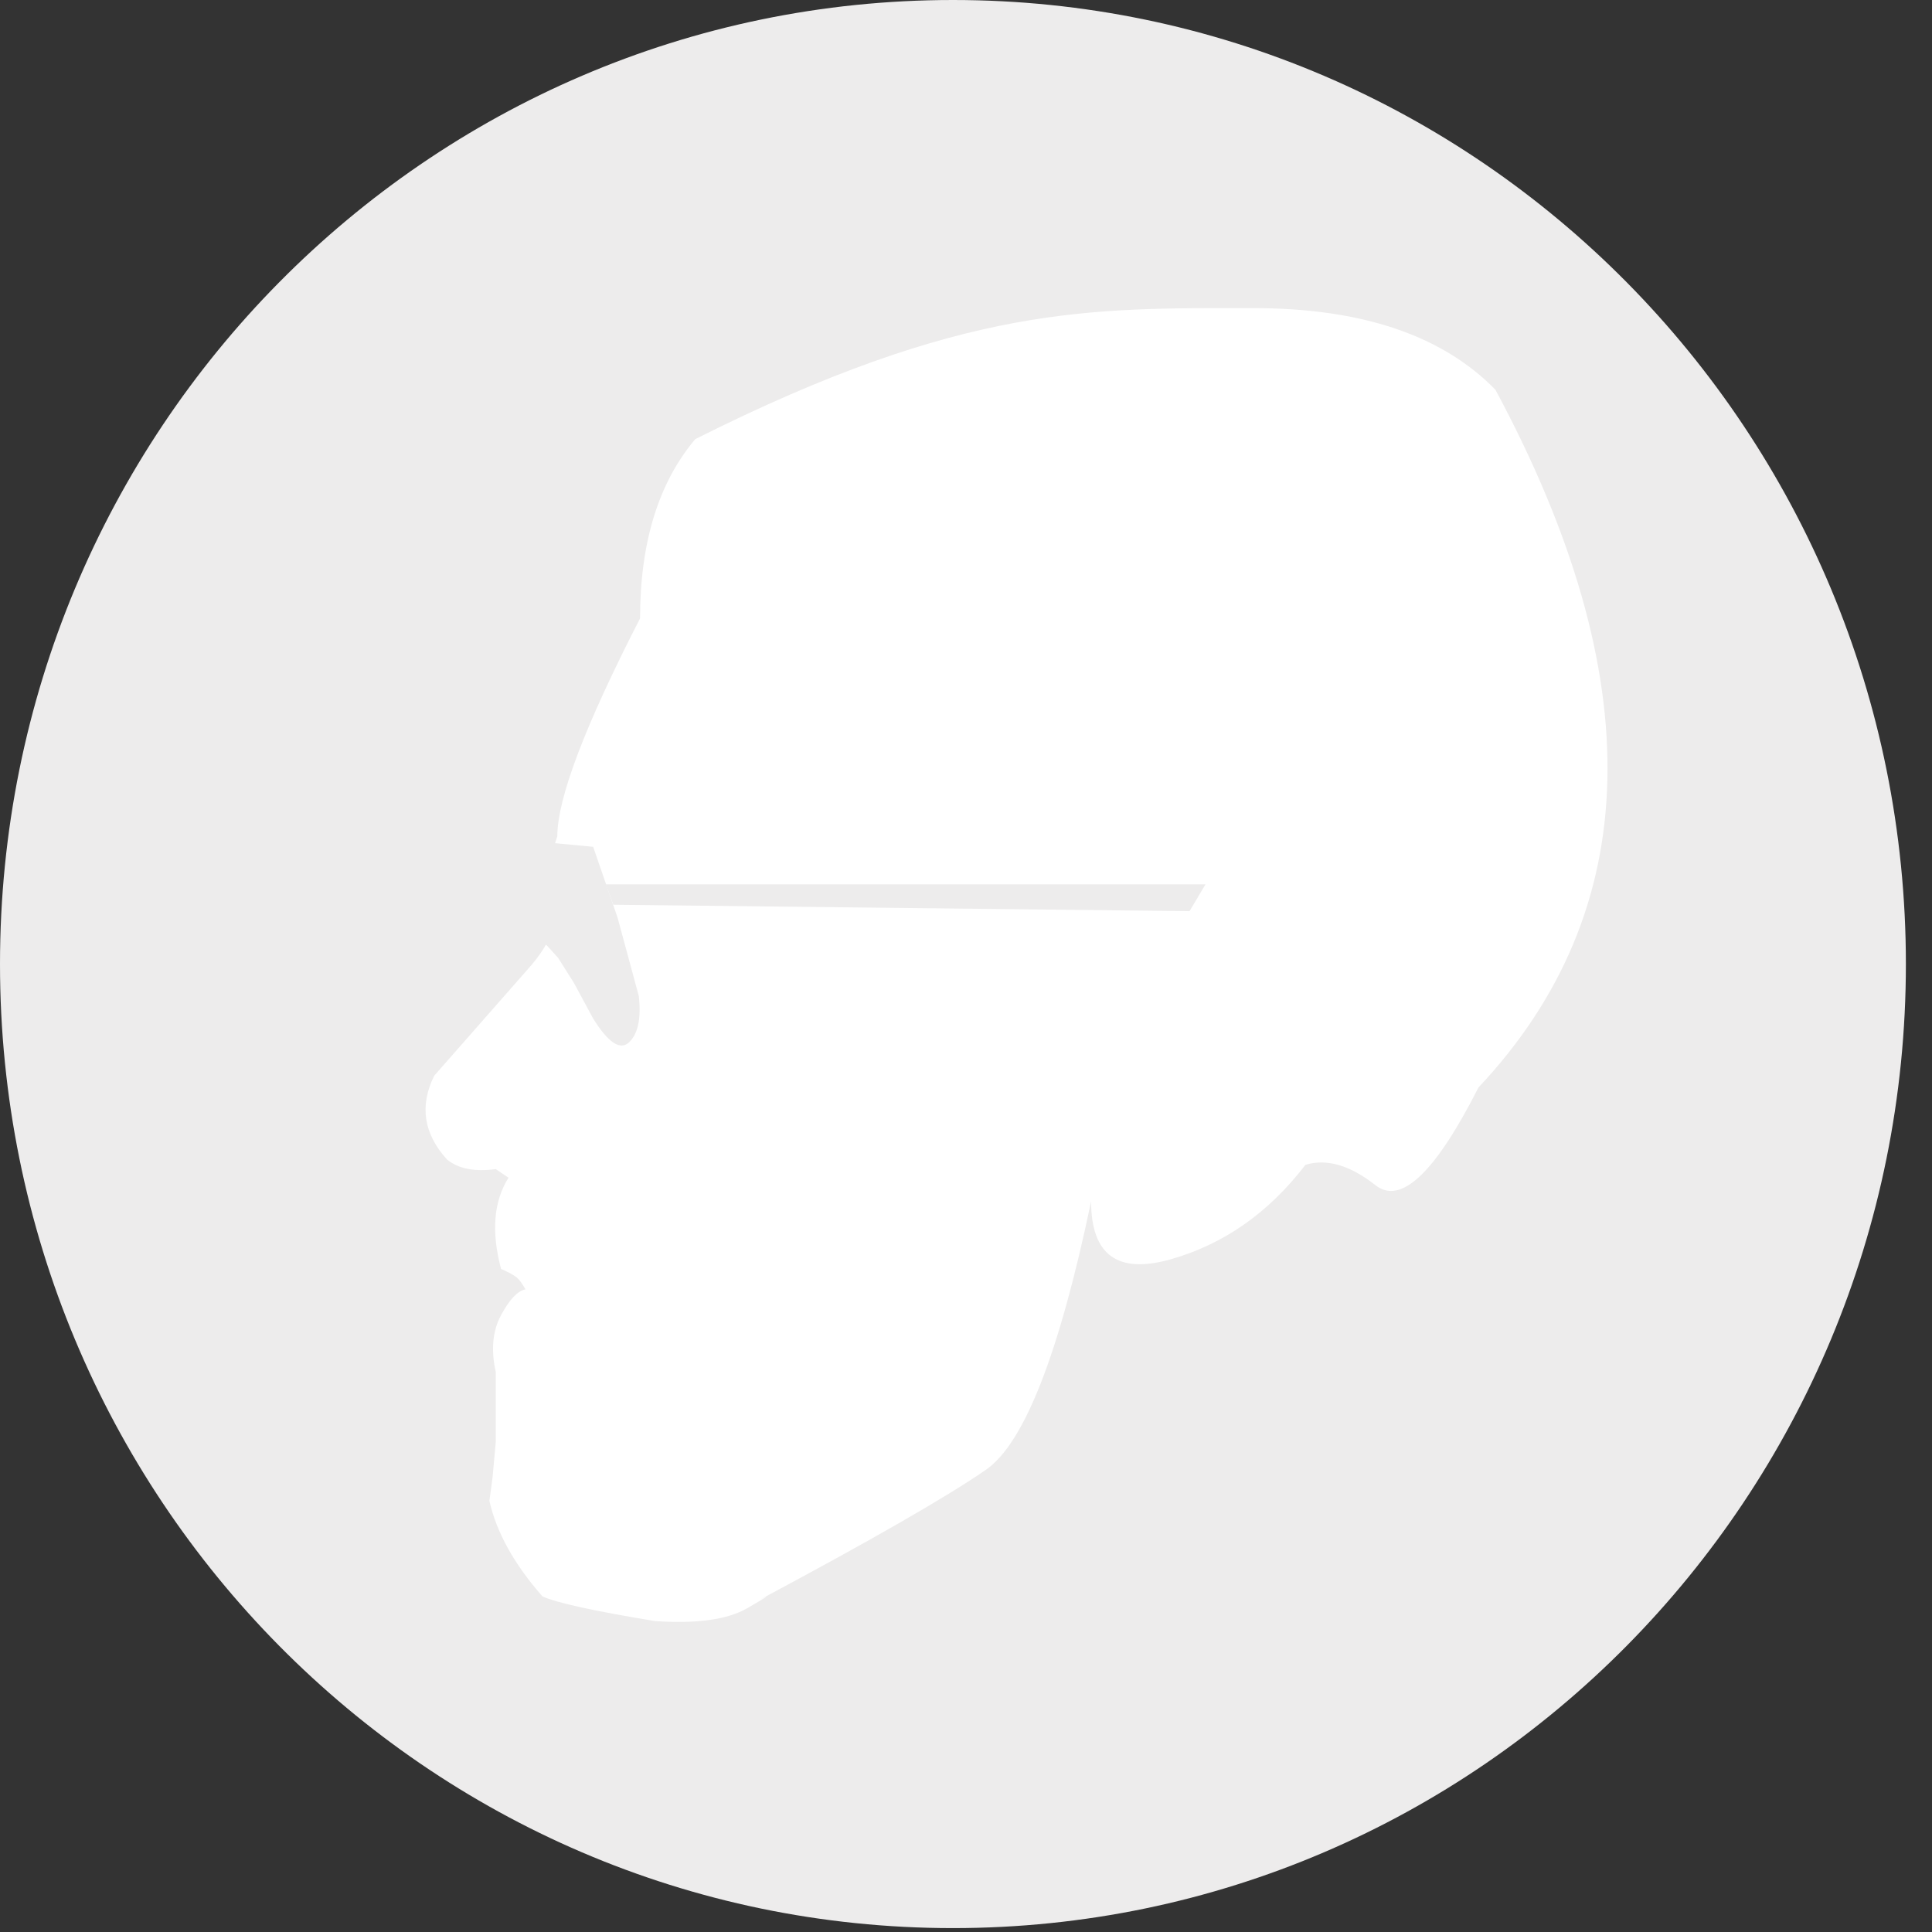 <svg width="64" height="64" viewBox="0 0 64 64" fill="none" xmlns="http://www.w3.org/2000/svg">
<rect x="0" y="0" width="64" height="64" fill="#333333" stroke="none"/>
<path d="M31.568 63.871C49.002 63.871 63.135 49.573 63.135 31.936C63.135 14.298 49.002 0 31.568 0C14.133 0 0 14.298 0 31.936C0 49.573 14.133 63.871 31.568 63.871Z" fill="#EDECEC"/>
<path fill-rule="evenodd" clip-rule="evenodd" d="M25.176 52.989C28.902 50.998 31.398 49.563 32.663 48.686C33.929 47.809 35.089 44.845 36.144 39.795C36.144 41.574 37.023 42.214 38.78 41.716C40.538 41.218 42.026 40.175 43.245 38.586C43.948 38.373 44.721 38.598 45.565 39.262C46.408 39.926 47.545 38.847 48.975 36.026C54.482 30.17 54.67 22.464 49.537 12.91C47.779 11.108 45.108 10.207 41.522 10.207C36.144 10.207 31.96 10.065 23.032 14.546C21.813 15.992 21.203 17.972 21.203 20.485C19.375 24.041 18.462 26.447 18.462 27.704L18.286 28.237L18.18 28.629V29.269C18.251 29.861 18.286 30.324 18.286 30.656C18.286 30.988 18.063 31.42 17.618 31.954L14.384 35.635C13.892 36.63 14.032 37.555 14.806 38.408C15.181 38.717 15.72 38.823 16.423 38.728L16.845 39.013C16.352 39.795 16.27 40.803 16.598 42.035C16.851 42.145 17.024 42.24 17.12 42.32C17.204 42.39 17.3 42.521 17.407 42.712C17.149 42.759 16.88 43.044 16.598 43.565C16.317 44.087 16.259 44.715 16.423 45.45V46.695V47.761L16.317 48.935L16.212 49.718C16.446 50.76 17.032 51.816 17.969 52.882C18.438 53.096 19.68 53.368 21.696 53.7C23.078 53.795 24.098 53.653 24.754 53.274C25.41 52.894 25.551 52.8 25.176 52.989Z" fill="white"/>
<path fill-rule="evenodd" clip-rule="evenodd" d="M19.649 28.051L20.458 30.398L21.161 32.994C21.243 33.729 21.137 34.239 20.844 34.523C20.551 34.808 20.153 34.547 19.649 33.741L19.016 32.567L18.489 31.732L18.138 31.343L17.821 31.074C17.915 30.505 17.915 29.782 17.821 28.904C17.727 28.027 17.833 27.695 18.138 27.908L19.649 28.051Z" fill="#EDECEC"/>
<path fill-rule="evenodd" clip-rule="evenodd" d="M20.07 29.295H36.733H39.934L39.405 30.184L20.316 29.971L20.07 29.295Z" fill="#EDECEC"/>
</svg>
